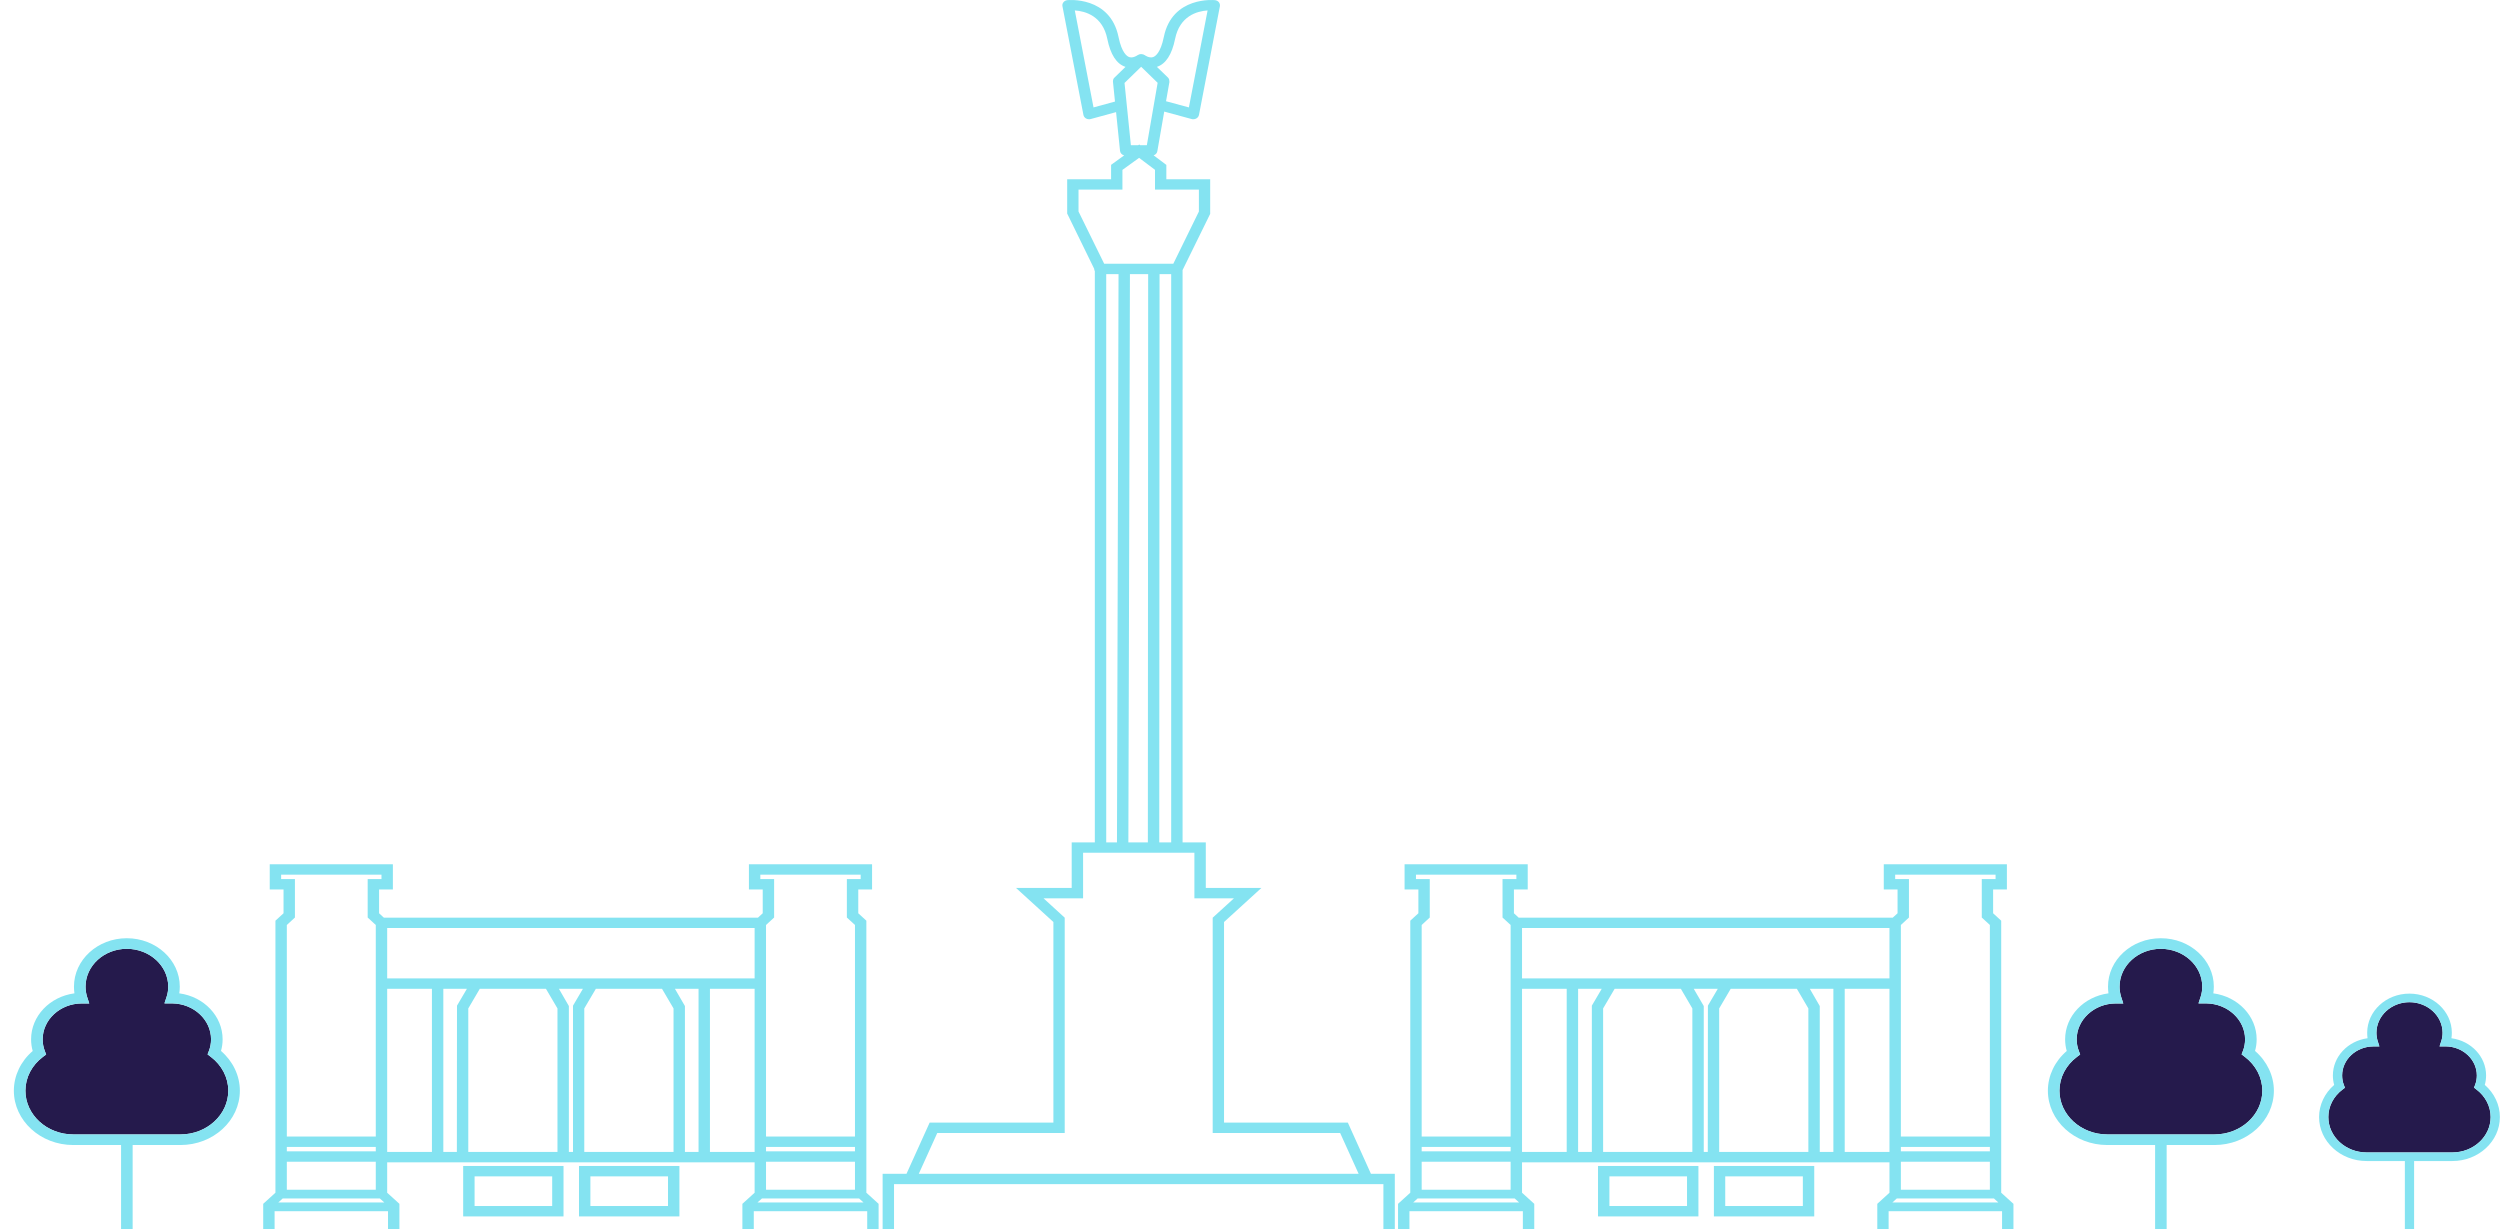 <svg width="179" height="88" viewBox="0 0 179 88" fill="none" xmlns="http://www.w3.org/2000/svg">
<path d="M143.286 85.399V65.922L142.707 65.39V63.686H143.694V61.88H134.878V63.686H135.865V65.39L135.522 65.703H108.736L108.397 65.39V63.686H109.385V61.88H100.568V63.686H101.556V65.39L100.976 65.922V85.399L100.1 86.194V88H100.916V86.723H109.037V88H109.853V86.194L108.977 85.399V83.222H135.286V85.399L134.414 86.194V88H135.225V86.723H143.347V88H144.163V86.194L143.286 85.399ZM142.475 83.179V85.184H136.102V83.179H142.475ZM142.475 82.121V82.434H136.102V82.121H142.475ZM142.475 66.228V81.377H136.102V66.228L136.681 65.695V62.942H135.694V62.624H142.883V62.942H141.895V65.695L142.475 66.228ZM142.767 85.811L143.08 86.096H135.496L135.81 85.811H142.767ZM108.977 82.478V70.798H112.176V82.478H108.977ZM129.582 70.798H131.27V82.478H130.295V72.032L129.582 70.798ZM121.272 70.798H122.994L122.286 72.005L122.277 82.478H121.989V72.032L121.272 70.798ZM123.093 82.478V72.204L123.918 70.798H128.655L129.479 72.204V82.478H123.093ZM112.992 82.478V70.798H114.684L113.976 72.005V82.478H112.992ZM114.783 82.478V72.204L115.608 70.798H120.349L121.173 72.204V82.478H114.783ZM135.286 70.798V82.478H132.082V70.798H135.286ZM135.286 66.447V70.054H108.977V66.447H135.286ZM108.161 83.179V85.184H101.792V83.179H108.161ZM108.161 82.121V82.434H101.792V82.121H108.161ZM101.384 62.942V62.624H108.573V62.942H107.581V65.695L108.161 66.228V81.377H101.792V66.228L102.371 65.695V62.942H101.384ZM101.5 85.811H108.453L108.766 86.096H101.186L101.5 85.811Z" fill="#84E3F1"/>
<path d="M114.418 87.095H121.607V83.484H114.418V87.095ZM120.791 84.228V86.351H115.234V84.228H120.791Z" fill="#84E3F1"/>
<path d="M122.715 87.095H129.9V83.484H122.715V87.095ZM129.084 84.228V86.351H123.527V84.228H129.084Z" fill="#84E3F1"/>
<path d="M62.032 65.922L61.452 65.39V63.686H62.44V61.88H53.623V63.686H54.611V65.39L54.272 65.703H27.482L27.142 65.39V63.686H28.13V61.88H19.313V63.686H20.301V65.39L19.721 65.922V85.399L18.845 86.194V88H19.661V86.723H27.782V88H28.598V86.194L27.722 85.399V83.222H54.031V85.399L53.155 86.194V88H53.971V86.723H62.092V88H62.908V86.194L62.032 85.399V65.922ZM61.216 83.179V85.184H54.847V83.179H61.216ZM61.216 82.121V82.434H54.847V82.121H61.216ZM61.216 66.228V81.377H54.847V66.228L55.427 65.695V62.942H54.439V62.624H61.624V62.942H60.636V65.695L61.216 66.228ZM61.512 85.811L61.826 86.096H54.237L54.555 85.811H61.512ZM27.722 82.478V70.798H30.926V82.478H27.722ZM48.324 70.798H50.016V82.478H49.041V72.032L48.324 70.798ZM40.018 70.798H41.736L41.027 72.005V82.478H40.731V72.032L40.018 70.798ZM41.834 82.478V72.204L42.663 70.798H47.4L48.225 72.204V82.478H41.834ZM31.742 82.478V70.798H33.43L32.721 72.005L32.712 82.478H31.742ZM33.529 82.478V72.204L34.353 70.798H39.09L39.915 72.204V82.478H33.529ZM54.031 70.798V82.478H50.832V70.798H54.031ZM54.031 66.447V70.054H27.722V66.447H54.031ZM26.906 83.179V85.184H20.537V83.179H26.906ZM26.906 82.121V82.434H20.537V82.121H26.906ZM20.129 62.942V62.624H27.314V62.942H26.326V65.695L26.906 66.228V81.377H20.537V66.228L21.117 65.695V62.942H20.129ZM20.241 85.811H27.198L27.516 86.096H19.927L20.241 85.811Z" fill="#84E3F1"/>
<path d="M33.163 87.095H40.348V83.484H33.163V87.095ZM39.537 84.228V86.351H33.98V84.228H39.537Z" fill="#84E3F1"/>
<path d="M41.456 87.095H48.646V83.484H41.456V87.095ZM47.83 84.228V86.351H42.272V84.228H47.83Z" fill="#84E3F1"/>
<path d="M96.505 80.378H87.641V66.016L90.317 63.576H86.335V60.314H84.673V19.335L86.649 15.313V12.834H83.51V11.807L82.599 11.122C82.737 11.079 82.844 10.965 82.865 10.828L83.359 7.989L85.326 8.525C85.421 8.553 85.554 8.541 85.657 8.482C85.756 8.427 85.824 8.333 85.846 8.232L87.345 0.445C87.362 0.348 87.336 0.242 87.272 0.16C87.207 0.077 87.108 0.026 86.992 0.011C86.962 0.007 83.926 -0.295 83.329 2.65C83.097 3.794 82.715 4.037 82.56 4.088C82.281 4.182 81.972 3.955 81.968 3.951C81.955 3.943 81.942 3.939 81.925 3.931L81.899 3.916C81.899 3.916 81.882 3.908 81.873 3.904L81.847 3.896C81.817 3.888 81.796 3.88 81.774 3.88C81.736 3.869 81.667 3.872 81.624 3.88C81.607 3.884 81.585 3.888 81.568 3.896C81.543 3.904 81.517 3.916 81.482 3.935C81.474 3.939 81.461 3.943 81.448 3.951L81.422 3.97C81.349 4.017 81.092 4.166 80.855 4.088C80.701 4.037 80.319 3.794 80.087 2.65C79.485 -0.299 76.453 0.007 76.419 0.011C76.307 0.026 76.209 0.077 76.144 0.16C76.076 0.242 76.05 0.348 76.071 0.445L77.574 8.232C77.596 8.337 77.665 8.431 77.759 8.482C77.862 8.541 77.987 8.553 78.09 8.525L79.911 8.028L80.194 10.805C80.211 10.961 80.331 11.087 80.49 11.126L79.554 11.803V12.834H76.41V15.289L78.343 19.245V19.257C78.343 19.315 78.365 19.37 78.39 19.413V60.314H76.733V63.576H72.747L75.423 66.016V80.378H66.563L64.905 84.044H63.196V88H64.012V84.784H99.052V88H99.868V84.044H98.159L96.505 80.378ZM79.709 5.682C79.709 5.682 79.7 5.709 79.704 5.717C79.692 5.748 79.687 5.784 79.687 5.842L79.833 7.272L78.296 7.691L76.956 0.747C77.716 0.798 78.953 1.147 79.284 2.788C79.511 3.908 79.945 4.577 80.576 4.785C80.576 4.785 80.579 4.786 80.585 4.789L79.799 5.553C79.76 5.588 79.73 5.627 79.709 5.682ZM83.728 5.854C83.728 5.854 83.724 5.839 83.724 5.835C83.728 5.803 83.724 5.768 83.711 5.721C83.711 5.709 83.711 5.701 83.711 5.69C83.694 5.639 83.664 5.592 83.626 5.553L82.835 4.789C82.835 4.789 82.84 4.789 82.84 4.785C83.471 4.577 83.909 3.908 84.136 2.788C84.467 1.147 85.7 0.798 86.464 0.747L85.124 7.691L83.488 7.248L83.733 5.854H83.728ZM83.857 19.629V60.314H83.003L83.024 19.629H83.857ZM82.208 19.629L82.187 60.314H80.791L80.903 19.629H82.208ZM80.087 19.629L79.975 60.314H79.206V19.629H80.087ZM80.366 13.574V12.164L81.56 11.302L82.698 12.16V13.574H85.841V15.144L84.008 18.885H79.06L77.222 15.144V13.574H80.366ZM81.637 10.397L81.568 10.347L81.495 10.397H80.971L80.516 5.94L81.706 4.781L82.887 5.929L82.114 10.397H81.637ZM76.234 81.123V65.707L74.718 64.32H77.549V61.058H85.519V64.32H88.35L86.829 65.707V81.123H95.955L97.278 84.044H65.785L67.108 81.123H76.234Z" fill="#84E3F1"/>
<g clip-path="url(#clip0_261_971)">
<path d="M161.982 78.094C161.982 79.819 160.445 81.226 158.555 81.226H150.883C148.994 81.226 147.457 79.819 147.457 78.094C147.457 77.151 147.917 76.267 148.716 75.668L148.94 75.502L148.845 75.251C148.741 74.986 148.691 74.706 148.691 74.414C148.691 73.011 149.938 71.859 151.475 71.847H152.026L151.869 71.362C151.799 71.135 151.761 70.892 151.761 70.642C151.761 69.148 153.087 67.935 154.715 67.935C156.343 67.935 157.681 69.148 157.681 70.642C157.681 70.892 157.644 71.135 157.569 71.362L157.412 71.843H157.963C159.5 71.859 160.747 73.011 160.747 74.414C160.747 74.702 160.697 74.982 160.594 75.244L160.498 75.494L160.722 75.665C161.522 76.267 161.982 77.154 161.982 78.094Z" fill="#251A4C"/>
<path d="M161.46 75.247C161.538 74.978 161.576 74.698 161.576 74.413C161.576 72.761 160.25 71.362 158.473 71.123C158.497 70.968 158.51 70.805 158.51 70.642C158.51 68.731 156.807 67.177 154.715 67.177C152.623 67.177 150.933 68.731 150.933 70.642C150.933 70.805 150.945 70.968 150.966 71.123C149.189 71.362 147.863 72.761 147.863 74.413C147.863 74.702 147.9 74.982 147.979 75.251C147.121 75.987 146.628 77.018 146.628 78.094C146.628 80.24 148.538 81.984 150.883 81.984H154.305V88H155.133V81.984H158.555C160.9 81.984 162.81 80.24 162.81 78.094C162.81 77.022 162.317 75.987 161.46 75.247ZM158.555 81.226H150.883C148.994 81.226 147.457 79.819 147.457 78.094C147.457 77.15 147.917 76.267 148.716 75.668L148.94 75.501L148.845 75.251C148.741 74.986 148.691 74.705 148.691 74.413C148.691 73.011 149.938 71.858 151.475 71.847H152.026L151.869 71.362C151.799 71.134 151.761 70.892 151.761 70.642C151.761 69.148 153.087 67.935 154.715 67.935C156.343 67.935 157.681 69.148 157.681 70.642C157.681 70.892 157.644 71.134 157.569 71.362L157.412 71.843H157.963C159.5 71.858 160.747 73.011 160.747 74.413C160.747 74.702 160.697 74.982 160.594 75.244L160.498 75.494L160.722 75.664C161.522 76.267 161.982 77.154 161.982 78.094C161.982 79.819 160.445 81.226 158.555 81.226Z" fill="#84E3F1"/>
</g>
<g clip-path="url(#clip1_261_971)">
<path d="M178.329 79.981C178.329 81.377 177.099 82.516 175.588 82.516H169.45C167.939 82.516 166.709 81.377 166.709 79.981C166.709 79.217 167.077 78.502 167.717 78.017L167.896 77.882L167.819 77.68C167.737 77.465 167.697 77.238 167.697 77.001C167.697 75.866 168.694 74.933 169.924 74.924H170.365L170.239 74.531C170.183 74.347 170.153 74.15 170.153 73.948C170.153 72.739 171.213 71.757 172.516 71.757C173.818 71.757 174.889 72.739 174.889 73.948C174.889 74.15 174.859 74.347 174.799 74.531L174.673 74.921H175.114C176.344 74.933 177.341 75.866 177.341 77.001C177.341 77.235 177.302 77.462 177.219 77.673L177.142 77.876L177.321 78.014C177.961 78.502 178.329 79.22 178.329 79.981Z" fill="#251A4C"/>
<path d="M177.911 77.677C177.974 77.459 178.004 77.231 178.004 77.001C178.004 75.663 176.944 74.531 175.522 74.338C175.542 74.212 175.552 74.08 175.552 73.948C175.552 72.401 174.189 71.143 172.516 71.143C170.842 71.143 169.49 72.401 169.49 73.948C169.49 74.08 169.5 74.212 169.516 74.338C168.095 74.531 167.034 75.663 167.034 77.001C167.034 77.235 167.064 77.462 167.127 77.68C166.441 78.275 166.046 79.11 166.046 79.981C166.046 81.718 167.574 83.13 169.45 83.13H172.188V88H172.85V83.13H175.588C177.464 83.13 178.992 81.718 178.992 79.981C178.992 79.113 178.597 78.275 177.911 77.677ZM175.588 82.516H169.45C167.939 82.516 166.709 81.377 166.709 79.981C166.709 79.217 167.077 78.502 167.717 78.017L167.896 77.882L167.819 77.68C167.737 77.465 167.697 77.238 167.697 77.001C167.697 75.866 168.694 74.933 169.924 74.924H170.365L170.239 74.531C170.183 74.347 170.153 74.15 170.153 73.948C170.153 72.739 171.213 71.757 172.516 71.757C173.818 71.757 174.889 72.739 174.889 73.948C174.889 74.15 174.859 74.347 174.799 74.531L174.673 74.921H175.114C176.344 74.933 177.341 75.866 177.341 77.001C177.341 77.235 177.302 77.462 177.219 77.673L177.142 77.876L177.321 78.014C177.961 78.502 178.329 79.22 178.329 79.981C178.329 81.377 177.099 82.516 175.588 82.516Z" fill="#84E3F1"/>
</g>
<g clip-path="url(#clip2_261_971)">
<path d="M16.345 78.094C16.345 79.819 14.808 81.226 12.919 81.226H5.246C3.357 81.226 1.82 79.819 1.82 78.094C1.82 77.151 2.28 76.267 3.08 75.668L3.303 75.502L3.208 75.251C3.105 74.986 3.055 74.706 3.055 74.414C3.055 73.011 4.302 71.859 5.839 71.847H6.39L6.232 71.362C6.162 71.135 6.125 70.892 6.125 70.642C6.125 69.148 7.45 67.935 9.079 67.935C10.707 67.935 12.045 69.148 12.045 70.642C12.045 70.892 12.008 71.135 11.933 71.362L11.775 71.843H12.326C13.864 71.859 15.111 73.011 15.111 74.414C15.111 74.702 15.061 74.982 14.957 75.244L14.862 75.494L15.086 75.665C15.885 76.267 16.345 77.154 16.345 78.094Z" fill="#251A4C"/>
<path d="M15.823 75.247C15.902 74.978 15.939 74.698 15.939 74.413C15.939 72.761 14.613 71.362 12.836 71.123C12.861 70.968 12.873 70.805 12.873 70.642C12.873 68.731 11.171 67.177 9.079 67.177C6.986 67.177 5.296 68.731 5.296 70.642C5.296 70.805 5.309 70.968 5.329 71.123C3.552 71.362 2.226 72.761 2.226 74.413C2.226 74.702 2.264 74.982 2.342 75.251C1.485 75.987 0.992 77.018 0.992 78.094C0.992 80.24 2.902 81.984 5.246 81.984H8.668V88H9.497V81.984H12.919C15.264 81.984 17.174 80.24 17.174 78.094C17.174 77.022 16.681 75.987 15.823 75.247ZM12.919 81.226H5.246C3.357 81.226 1.82 79.819 1.82 78.094C1.82 77.15 2.28 76.267 3.08 75.668L3.303 75.501L3.208 75.251C3.105 74.986 3.055 74.705 3.055 74.413C3.055 73.011 4.302 71.858 5.839 71.847H6.39L6.232 71.362C6.162 71.134 6.125 70.892 6.125 70.642C6.125 69.148 7.45 67.935 9.079 67.935C10.707 67.935 12.045 69.148 12.045 70.642C12.045 70.892 12.008 71.134 11.933 71.362L11.775 71.843H12.326C13.864 71.858 15.111 73.011 15.111 74.413C15.111 74.702 15.061 74.982 14.957 75.244L14.862 75.494L15.086 75.664C15.885 76.267 16.345 77.154 16.345 78.094C16.345 79.819 14.808 81.226 12.919 81.226Z" fill="#84E3F1"/>
</g>
<defs>
<clipPath id="clip0_261_971">
<rect width="16.182" height="20.823" fill="white" transform="translate(146.628 67.177)"/>
</clipPath>
<clipPath id="clip1_261_971">
<rect width="12.945" height="16.857" fill="white" transform="translate(166.046 71.143)"/>
</clipPath>
<clipPath id="clip2_261_971">
<rect width="16.182" height="20.823" fill="white" transform="translate(0.992 67.177)"/>
</clipPath>
</defs>
</svg>

